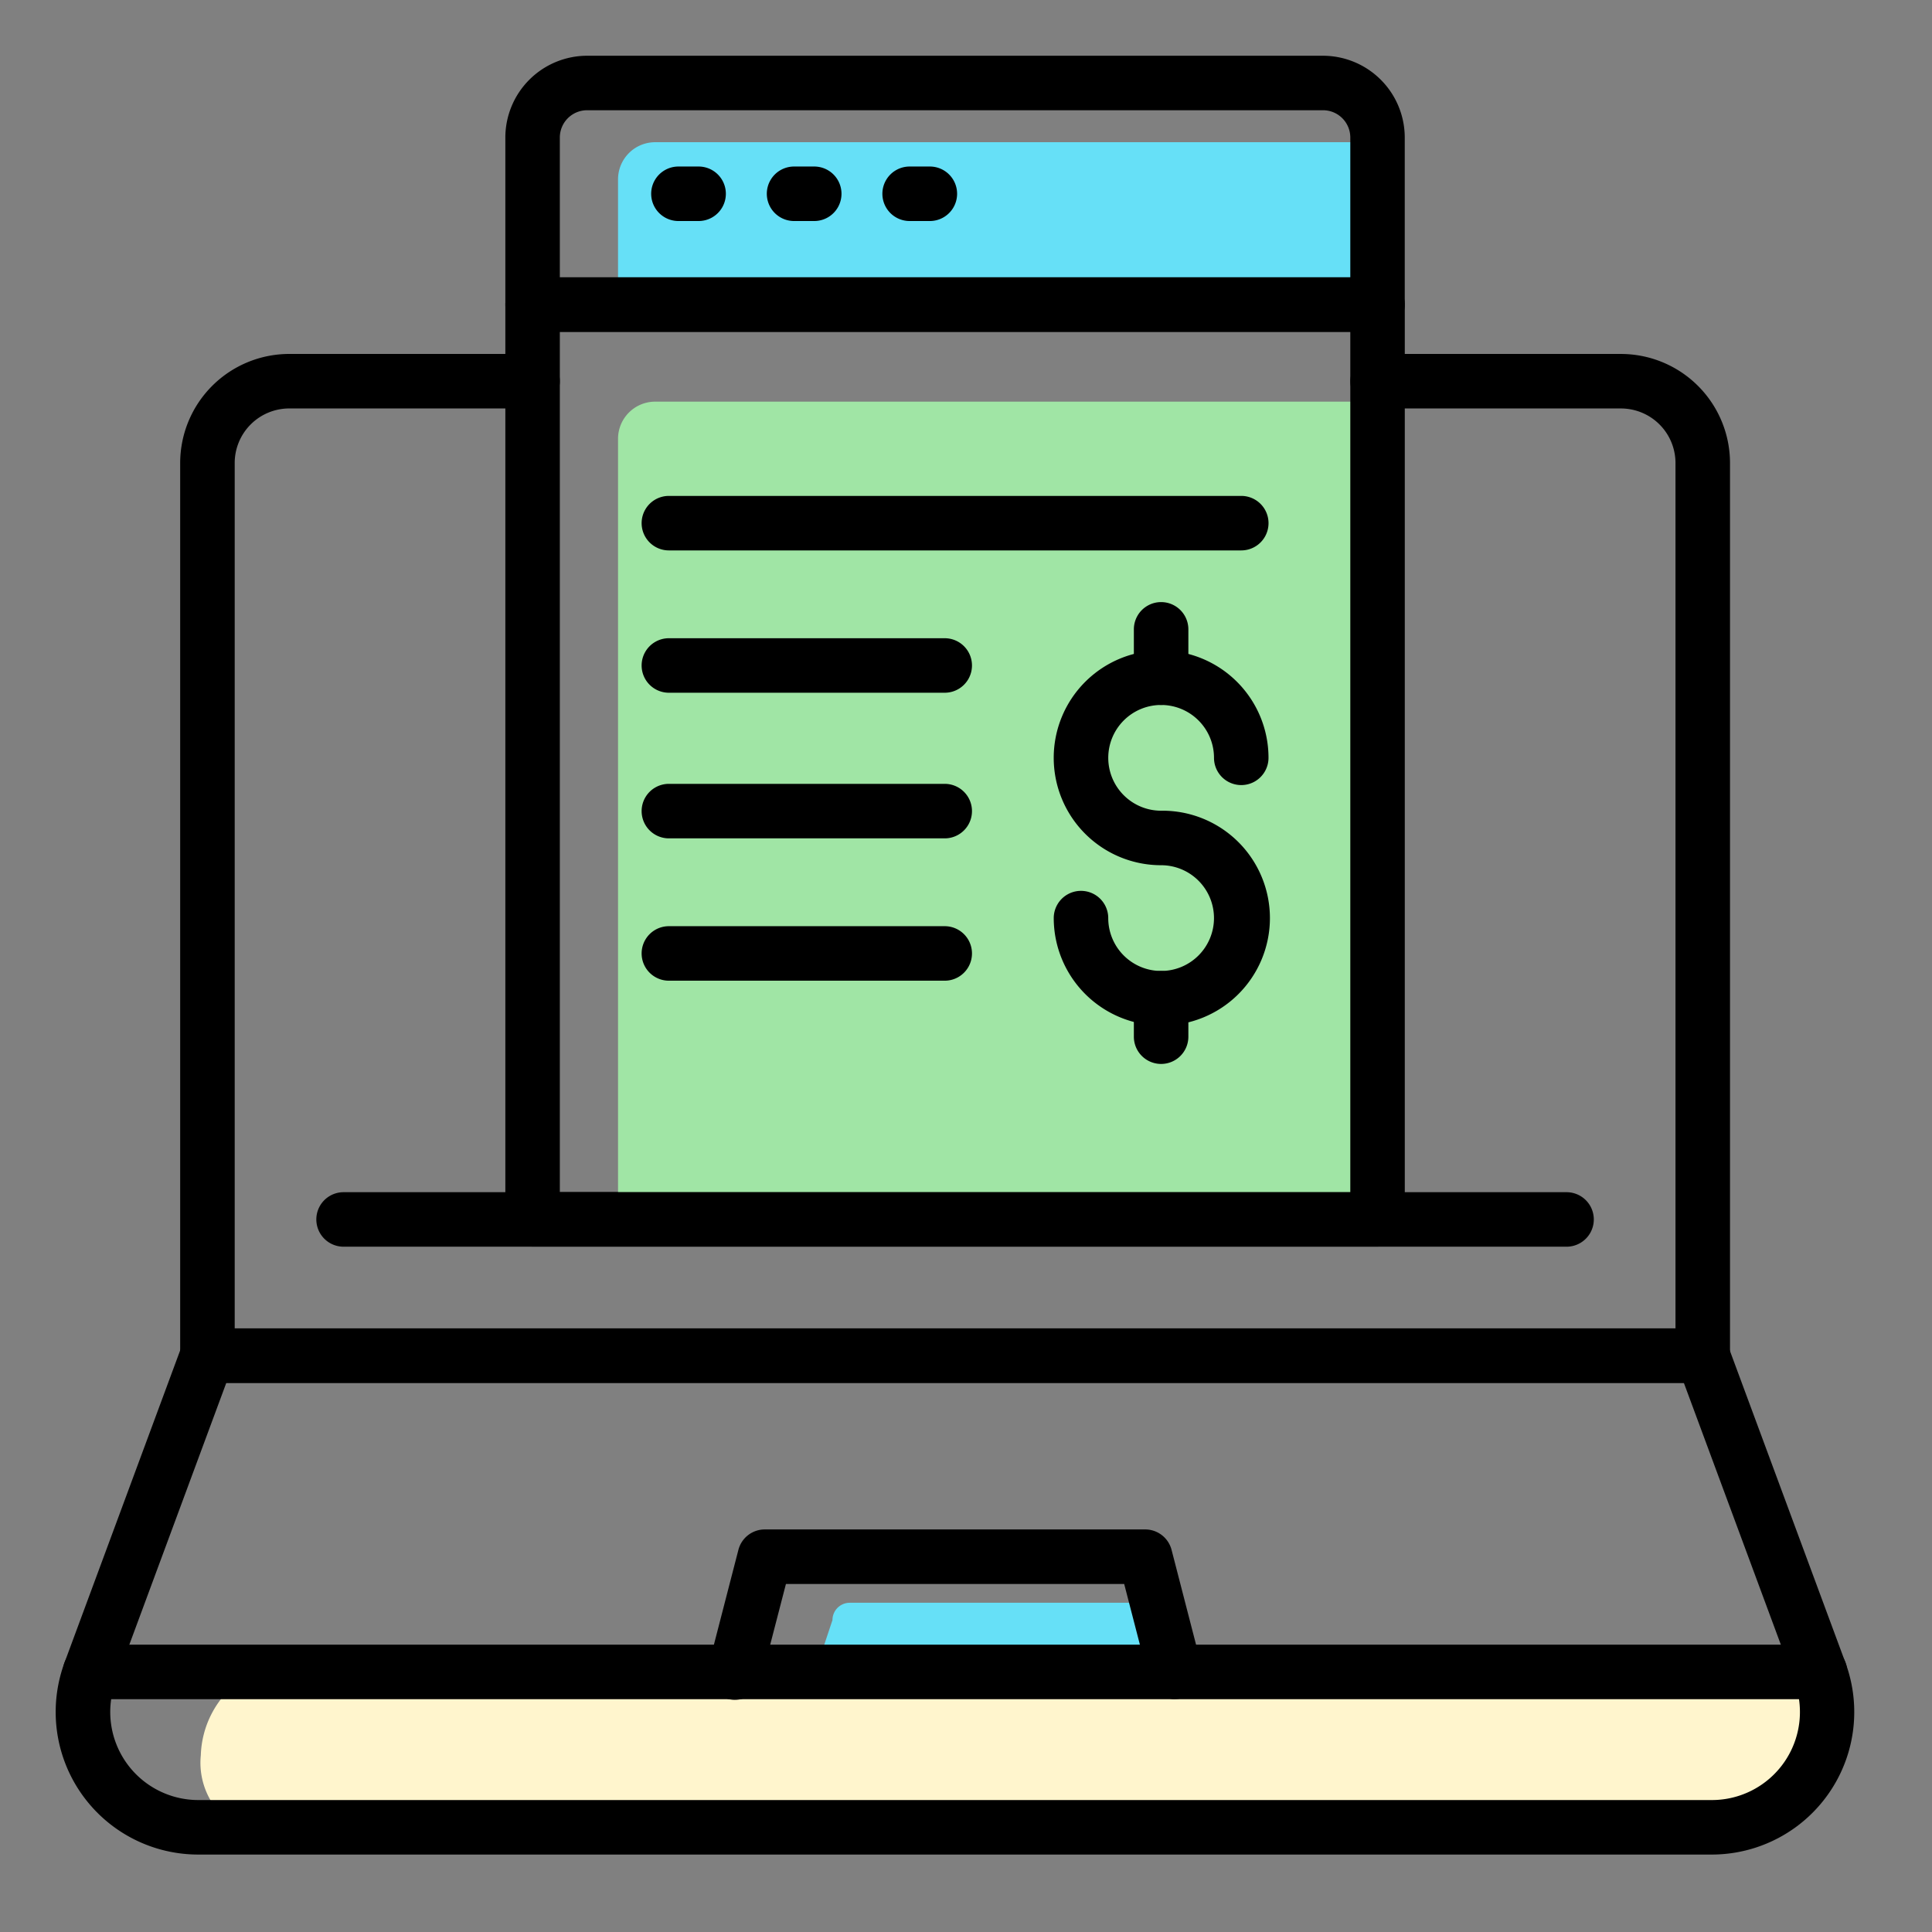 <svg xmlns="http://www.w3.org/2000/svg" width="104" height="104" viewBox="0 0 104 104">
  <rect x="0" y="0" width="104" height="104" fill="#808080" stroke="none"/>
  <g id="Group_41486" data-name="Group 41486" transform="translate(-354 -4030)">
    <g id="noun-online-bill-4223915" transform="translate(275.145 4021.165)">
      <path id="Path_60925" data-name="Path 60925" d="M2.838,17.958l81.347-.531a3.724,3.724,0,0,1,3.724,3.724l-1.328,2.4a3.724,3.724,0,0,1-3.724,3.724H3.716A4.016,4.016,0,0,1-.122,22.856a5.224,5.224,0,0,1,2.028-3.967S2.324,17.958,2.838,17.958Z" transform="translate(89.787 80.464)" fill="#fff5cd" stroke="rgba(0,0,0,0)" stroke-width="1"/>
      <path id="Path_60906" data-name="Path 60906" d="M167.421,421.109H85.946a7.674,7.674,0,0,1-7.2-10.339l6.306-17.024a1.466,1.466,0,0,1,1.375-.958h80.5a1.467,1.467,0,0,1,1.375.958l6.306,17.024a7.673,7.673,0,0,1-7.195,10.339Zm-79.97-25.386L81.5,411.789a4.741,4.741,0,0,0,4.446,6.386h81.476a4.74,4.74,0,0,0,4.445-6.386l-5.952-16.067Z" transform="translate(3.584 -312.443)"/>
      <path id="Path_60907" data-name="Path 60907" d="M197.832,153.741H117.339a1.467,1.467,0,0,1-1.467-1.467V104.223a5.875,5.875,0,0,1,5.869-5.869h13.1a1.467,1.467,0,1,1,0,2.934h-13.1a2.938,2.938,0,0,0-2.934,2.934v46.583h77.558V104.223a2.938,2.938,0,0,0-2.934-2.934h-13.1a1.467,1.467,0,0,1,0-2.934h13.1a5.875,5.875,0,0,1,5.869,5.869v48.051a1.468,1.468,0,0,1-1.468,1.466Z" transform="translate(-27.318 -70.466)"/>
      <path id="Path_60926" data-name="Path 60926" d="M.862,0H17.621V3.724H-1L-.069.931A.931.931,0,0,1,.862,0Z" transform="translate(123.736 95.112)" fill="#66e0f7"/>
      <path id="Path_60908" data-name="Path 60908" d="M224.306,354.555H158.473a1.467,1.467,0,0,1,0-2.934h65.833a1.467,1.467,0,0,1,0,2.934Z" transform="translate(-61.123 -278.61)"/>
      <path id="Path_60909" data-name="Path 60909" d="M175.02,491.275H81.9a1.467,1.467,0,1,1,0-2.934H175.02a1.467,1.467,0,1,1,0,2.934Z" transform="translate(1.805 -390.972)"/>
      <path id="Rectangle_15498" data-name="Rectangle 15498" d="M2,0H40.967a0,0,0,0,1,0,0V9.311a0,0,0,0,1,0,0H0a0,0,0,0,1,0,0V2A2,2,0,0,1,2,0Z" transform="translate(112.124 16.49)" fill="#66e0f7"/>
      <path id="Rectangle_15499" data-name="Rectangle 15499" d="M2,0H41.9a0,0,0,0,1,0,0V43.76a0,0,0,0,1,0,0H0a0,0,0,0,1,0,0V2A2,2,0,0,1,2,0Z" transform="translate(112.124 30.456)" fill="#a0e5a5" stroke="rgba(0,0,0,0)" stroke-width="1"/>
      <path id="Path_60910" data-name="Path 60910" d="M261.066,127.376H215.583a1.467,1.467,0,0,1-1.467-1.467V76.668a1.467,1.467,0,0,1,1.467-1.467h45.483a1.467,1.467,0,0,1,1.467,1.467v49.241A1.466,1.466,0,0,1,261.066,127.376Zm-44.017-2.935H259.6V78.135H217.049Z" transform="translate(-108.058 -51.438)"/>
      <path id="Path_60911" data-name="Path 60911" d="M261.066,23.114H215.583a1.467,1.467,0,0,1-1.467-1.467V12.652a4.407,4.407,0,0,1,4.4-4.4h39.615a4.407,4.407,0,0,1,4.4,4.4v8.994a1.467,1.467,0,0,1-1.468,1.467ZM217.049,20.18H259.6V12.652a1.469,1.469,0,0,0-1.467-1.467H218.516a1.469,1.469,0,0,0-1.467,1.467Z" transform="translate(-108.058 3.584)"/>
      <path id="Path_60912" data-name="Path 60912" d="M385.589,222.136a5.787,5.787,0,0,1-5.78-5.781,1.467,1.467,0,1,1,2.934,0,2.846,2.846,0,1,0,2.846-2.847,5.781,5.781,0,1,1,5.781-5.781,1.467,1.467,0,1,1-2.934,0,2.846,2.846,0,1,0-2.847,2.847,5.781,5.781,0,1,1,0,11.561Z" transform="translate(-244.231 -158.098)"/>
      <path id="Path_60913" data-name="Path 60913" d="M405.483,192.9a1.467,1.467,0,0,1-1.467-1.467v-2.6a1.467,1.467,0,0,1,2.934,0v2.6A1.467,1.467,0,0,1,405.483,192.9Z" transform="translate(-264.125 -146.12)"/>
      <path id="Path_60914" data-name="Path 60914" d="M405.483,303.8a1.467,1.467,0,0,1-1.467-1.467v-2.069a1.467,1.467,0,0,1,2.934,0v2.069A1.467,1.467,0,0,1,405.483,303.8Z" transform="translate(-264.125 -237.693)"/>
      <path id="Path_60915" data-name="Path 60915" d="M271.607,196.925H256.759a1.467,1.467,0,1,1,0-2.934h14.849a1.467,1.467,0,1,1,0,2.934Z" transform="translate(-141.898 -150.8)"/>
      <path id="Path_60916" data-name="Path 60916" d="M271.607,235.735H256.759a1.467,1.467,0,0,1,0-2.934h14.849a1.467,1.467,0,1,1,0,2.934Z" transform="translate(-141.898 -181.771)"/>
      <path id="Path_60917" data-name="Path 60917" d="M287.574,158.125H256.763a1.467,1.467,0,0,1,0-2.934h30.812a1.467,1.467,0,1,1,0,2.934Z" transform="translate(-141.902 -119.661)"/>
      <path id="Path_60918" data-name="Path 60918" d="M271.607,274.535H256.759a1.467,1.467,0,0,1,0-2.934h14.849a1.467,1.467,0,1,1,0,2.934Z" transform="translate(-141.898 -212.909)"/>
      <path id="Path_60921" data-name="Path 60921" d="M260.731,44.66h-1.086a1.467,1.467,0,0,1,0-2.934h1.086a1.467,1.467,0,1,1,0,2.934Z" transform="translate(-144.27 -23.927)"/>
      <path id="Path_60922" data-name="Path 60922" d="M295.671,44.664h-1.086a1.467,1.467,0,1,1,0-2.934h1.086a1.467,1.467,0,1,1,0,2.934Z" transform="translate(-172.985 -23.931)"/>
      <path id="Path_60923" data-name="Path 60923" d="M330.595,44.664h-1.088a1.467,1.467,0,1,1,0-2.934h1.088a1.467,1.467,0,1,1,0,2.934Z" transform="translate(-201.686 -23.931)"/>
      <path id="Path_60924" data-name="Path 60924" d="M300.447,462.7a1.466,1.466,0,0,1-1.418-1.1l-1.321-5.1H279.5l-1.32,5.094a1.467,1.467,0,1,1-2.839-.735l1.6-6.194a1.466,1.466,0,0,1,1.42-1.1h20.478a1.467,1.467,0,0,1,1.42,1.1l1.6,6.194a1.468,1.468,0,0,1-1.052,1.789,1.512,1.512,0,0,1-.37.047Z" transform="translate(-158.338 -362.4)"/>
    </g>
    <rect id="Rectangle_15503" data-name="Rectangle 15503" width="104" height="104" transform="translate(354 4030)" fill="none"/>
  </g>
</svg>
